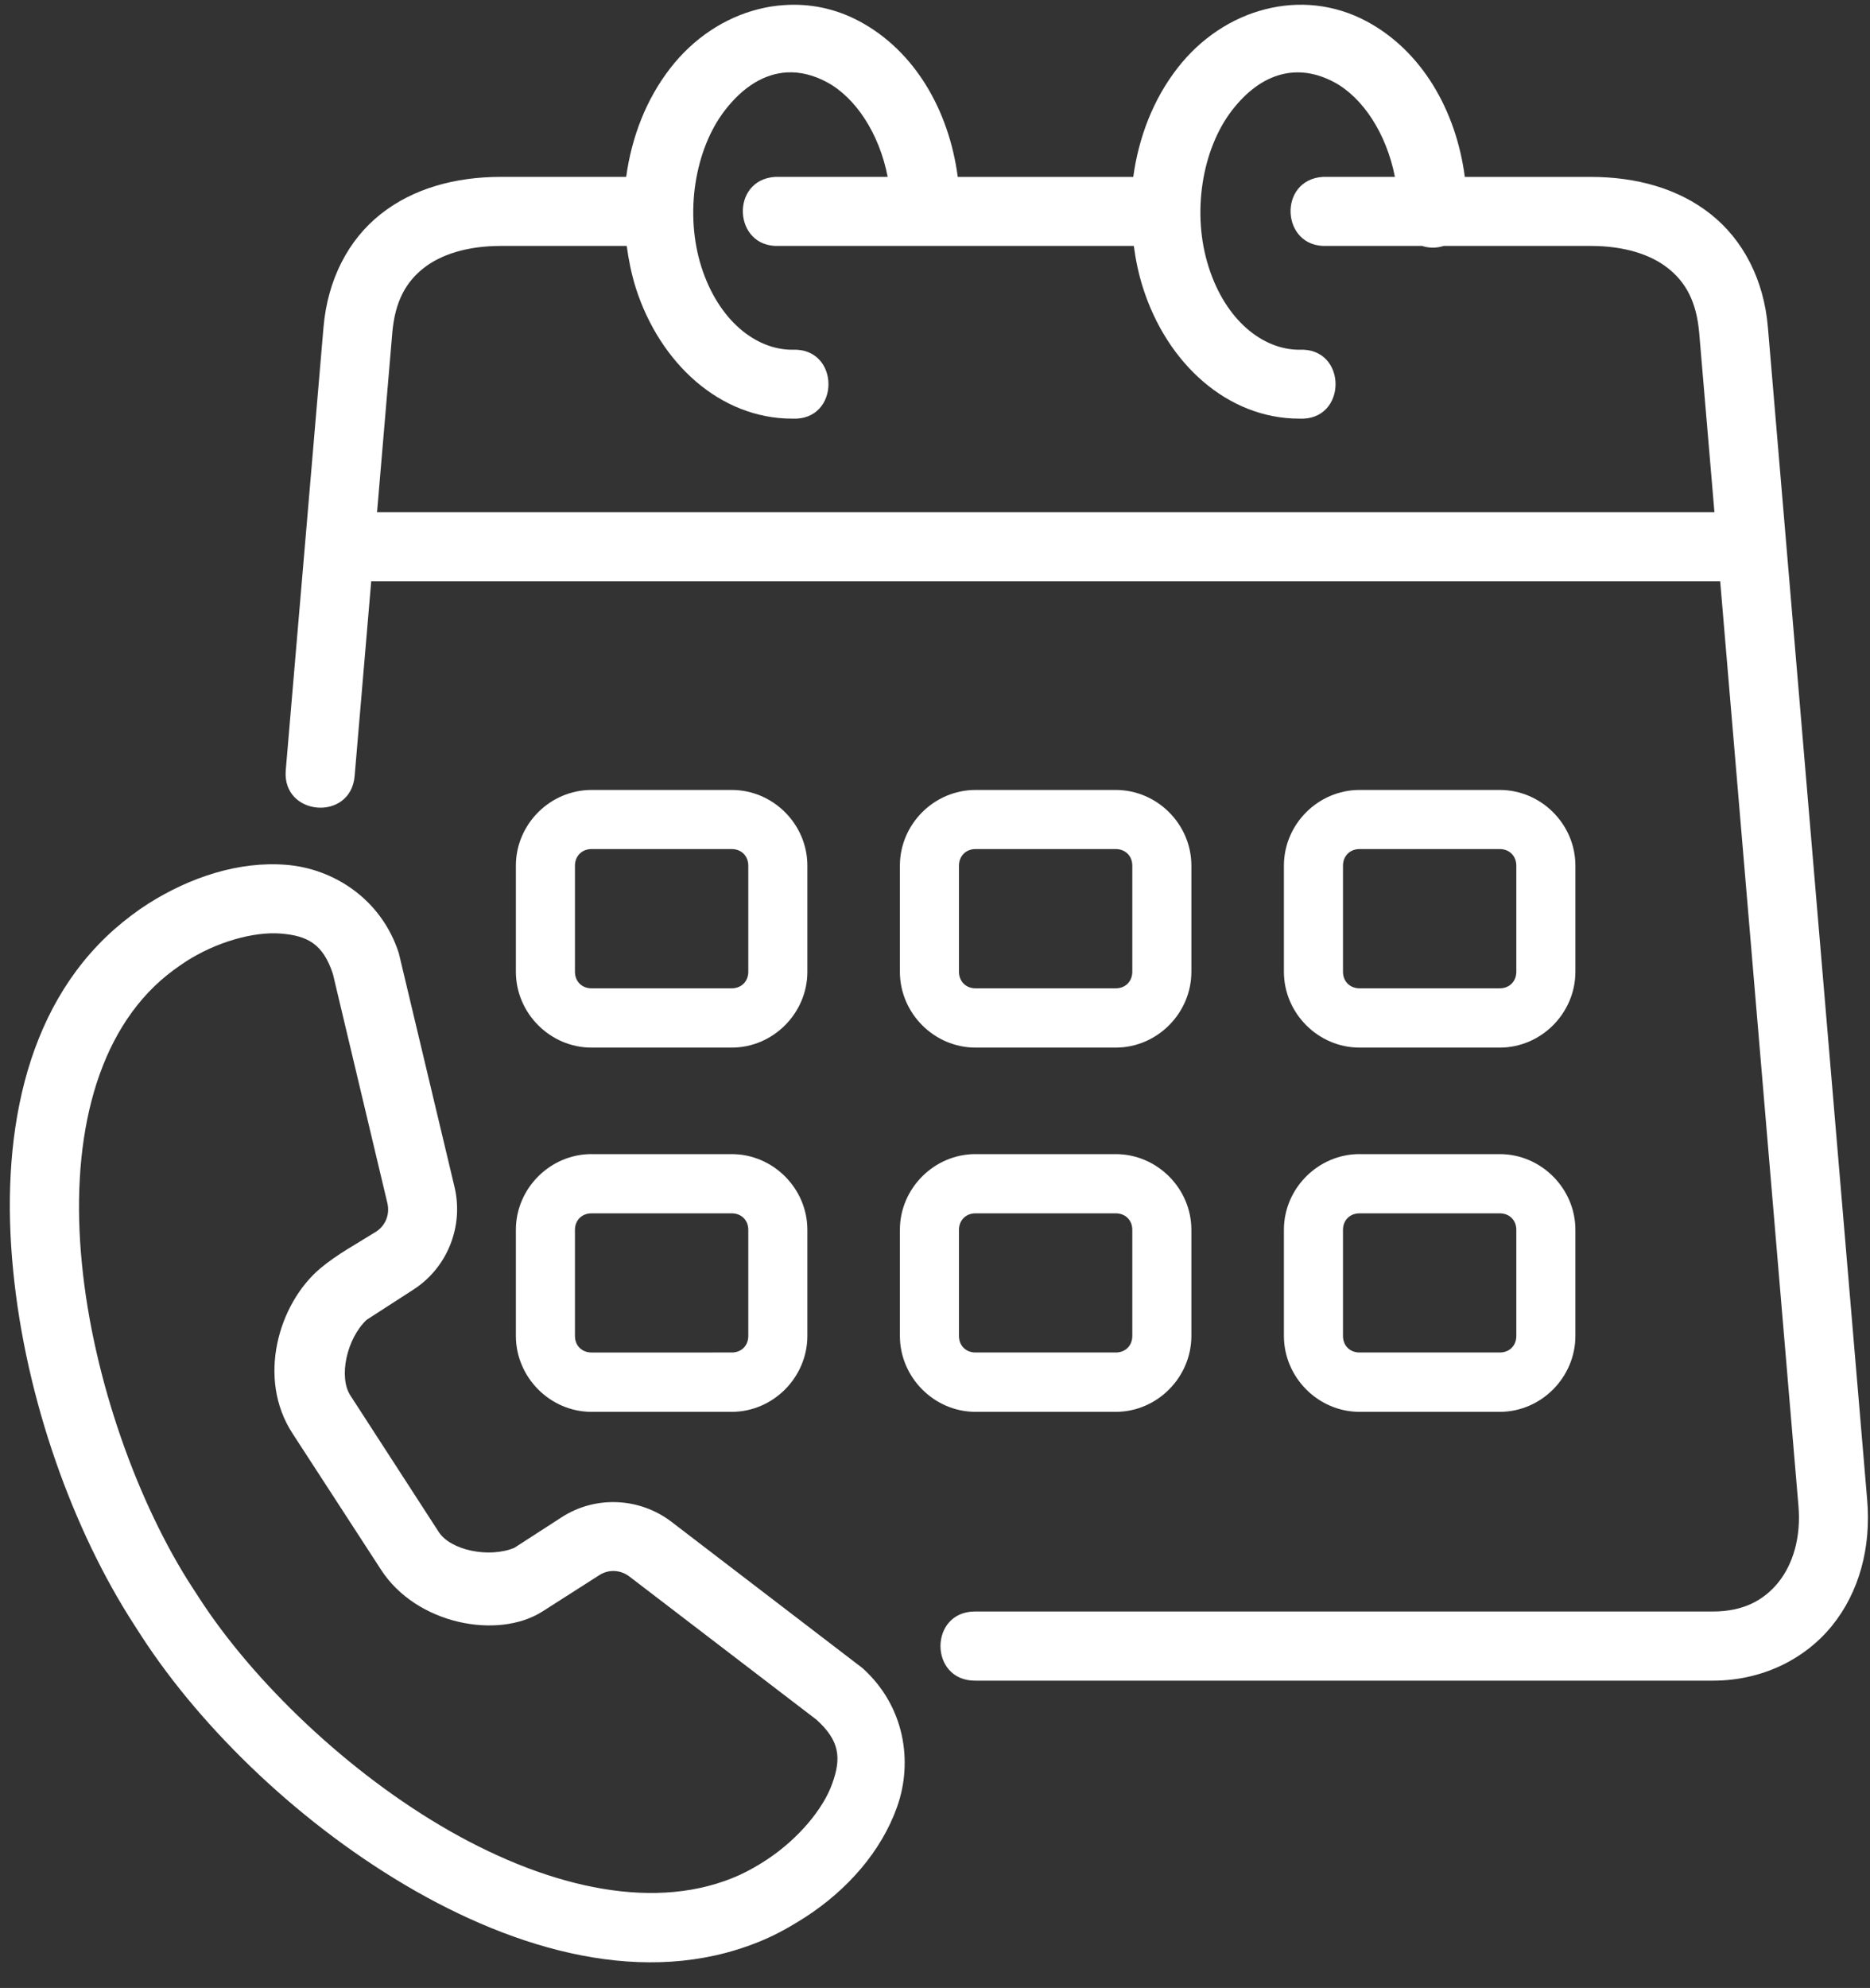 <?xml version="1.0" encoding="UTF-8" standalone="no"?><svg xmlns="http://www.w3.org/2000/svg" xmlns:xlink="http://www.w3.org/1999/xlink" fill="#ffffff" height="76.2" preserveAspectRatio="xMidYMid meet" version="1" viewBox="9.0 7.3 71.7 76.2" width="71.7" zoomAndPan="magnify"><rect x="9.0" y="7.3" width="71.7" height="76.2" fill="#333333" stroke="none"/><g id="change1_1"><path d="M19.77,43.085c1.025,0.084,1.62,0.401,1.995,1.552l2.088,8.781c0.1,0.428-0.067,0.855-0.427,1.089 c-0.724,0.457-1.495,0.864-2.151,1.416c-1.599,1.355-2.432,4.213-1.063,6.317l3.391,5.22c1.359,2.113,4.495,2.697,6.197,1.609 l2.172-1.387c0.365-0.239,0.823-0.213,1.167,0.053l7.167,5.484c0.901,0.812,0.953,1.479,0.604,2.448 c-0.343,0.973-1.301,2.115-2.484,2.901c-0.344,0.228-0.692,0.427-1.047,0.593c-3.151,1.437-7.219,0.552-11.136-1.677 c-3.911-2.229-7.541-5.745-9.593-8.912l-0.281-0.432c-2.057-3.167-3.792-7.921-4.229-12.405c-0.443-4.48,0.423-8.543,3.011-10.844 c0.312-0.276,0.661-0.527,0.959-0.724C17.301,43.398,18.738,43.002,19.77,43.085z M19.978,40.45 c-1.817-0.147-3.683,0.473-5.287,1.484c-0.457,0.292-0.885,0.62-1.291,0.973c-3.527,3.105-4.387,8.131-3.896,13.089 c0.484,4.959,2.307,9.984,4.64,13.583l0.281,0.437c2.333,3.595,6.183,7.308,10.511,9.772c4.333,2.463,9.265,3.724,13.541,1.781 c0.516-0.235,1.011-0.532,1.417-0.792c1.588-1.032,2.895-2.5,3.505-4.224c0.609-1.719,0.296-3.849-1.324-5.308l-7.333-5.615 c-1.224-0.932-2.916-1.009-4.208-0.171l-1.812,1.171c-0.964,0.401-2.443,0.1-2.901-0.609l-3.385-5.228 c-0.464-0.709-0.141-2.183,0.62-2.901l1.807-1.167c1.292-0.839,1.917-2.412,1.568-3.912L24.29,43.83 C23.619,41.763,21.795,40.596,19.978,40.45z" fill="inherit"/></g><g id="change1_2"><path clip-rule="evenodd" d="M39.176,10.075c0.504-0.025,1.02,0.1,1.531,0.376 c1.088,0.583,2.005,1.953,2.328,3.629h-4.177c-0.047,0-0.088,0-0.135,0c-1.74,0.109-1.609,2.715,0.135,2.647h13.615 c0.073,0.541,0.183,1.083,0.355,1.615c0.921,2.891,3.235,5.005,5.989,5.005c1.855,0.093,1.855-2.735,0-2.641 c-1.385,0-2.817-1.109-3.473-3.167c-0.663-2.063-0.256-4.521,0.895-6.011c1.152-1.489,2.552-1.807,3.917-1.077 c1.088,0.583,2,1.953,2.328,3.629h-2.625c-0.047,0-0.088,0-0.135,0c-1.74,0.109-1.609,2.715,0.135,2.647h3.667 c0.265,0.088,0.557,0.088,0.828,0h5.636c1.297,0,2.297,0.328,2.964,0.853c0.671,0.532,1.093,1.267,1.197,2.48l0.584,6.875H23.457 l0.584-6.875c0.104-1.213,0.527-1.948,1.197-2.48c0.667-0.525,1.672-0.853,2.969-0.853h4.823c0.073,0.541,0.183,1.083,0.349,1.615 c0.927,2.891,3.235,5.005,5.995,5.005c1.855,0.093,1.855-2.735,0-2.641c-1.385,0-2.817-1.109-3.479-3.167 c-0.657-2.063-0.251-4.521,0.9-6.011C37.514,10.596,38.332,10.123,39.176,10.075z M39.051,7.497 c-0.328,0.02-0.656,0.073-0.975,0.156c-1.287,0.323-2.484,1.109-3.375,2.26c-0.927,1.193-1.484,2.647-1.692,4.167h-4.803 c-1.74,0-3.36,0.437-4.609,1.428c-1.251,0.989-2.036,2.52-2.193,4.333l-1.448,16.989c-0.145,1.755,2.491,1.973,2.641,0.219 l0.636-7.464h51.723l3,35.432c0.105,1.22-0.213,2.245-0.771,2.939c-0.563,0.692-1.348,1.115-2.509,1.115H46.384 c-1.765,0-1.765,2.651,0,2.651h28.292c1.875,0,3.52-0.813,4.567-2.104c1.047-1.292,1.505-3.016,1.349-4.823l-3.807-44.953 c-0.152-1.813-0.943-3.344-2.193-4.333c-1.249-0.991-2.864-1.428-4.604-1.428h-4.823c-0.339-2.563-1.656-4.833-3.765-5.963 c-1.235-0.661-2.6-0.792-3.881-0.464c-1.285,0.323-2.484,1.109-3.375,2.26c-0.927,1.193-1.484,2.647-1.692,4.167h-6.729 c-0.339-2.563-1.656-4.833-3.767-5.963C41.035,7.623,40.035,7.424,39.051,7.497z" fill="inherit" fill-rule="evenodd"/></g><g id="change1_3"><path clip-rule="evenodd" d="M31.68,39.846h5.376c0.369,0,0.635,0.265,0.635,0.635v4.068 c0,0.369-0.265,0.635-0.635,0.635H31.68c-0.369,0-0.635-0.265-0.635-0.635v-4.068C31.046,40.112,31.311,39.846,31.68,39.846z M31.68,37.58c-1.588,0-2.9,1.313-2.9,2.901v4.068c0,1.588,1.312,2.907,2.9,2.907h5.376c1.588,0,2.9-1.319,2.9-2.907v-4.068 c0-1.588-1.312-2.901-2.9-2.901H31.68z" fill="inherit" fill-rule="evenodd"/></g><g id="change1_4"><path clip-rule="evenodd" d="M46.404,39.846h5.376c0.369,0,0.635,0.265,0.635,0.635v4.068 c0,0.369-0.265,0.635-0.635,0.635h-5.376c-0.369,0-0.635-0.265-0.635-0.635v-4.068C45.77,40.112,46.035,39.846,46.404,39.846z M46.404,37.58c-1.588,0-2.9,1.313-2.9,2.901v4.068c0,1.588,1.312,2.907,2.9,2.907h5.376c1.588,0,2.9-1.319,2.9-2.907v-4.068 c0-1.588-1.312-2.901-2.9-2.901H46.404z" fill="inherit" fill-rule="evenodd"/></g><g id="change1_5"><path clip-rule="evenodd" d="M61.128,39.846h5.376c0.369,0,0.635,0.265,0.635,0.635v4.068 c0,0.369-0.265,0.635-0.635,0.635h-5.376c-0.369,0-0.635-0.265-0.635-0.635v-4.068C60.494,40.112,60.759,39.846,61.128,39.846z M61.128,37.58c-1.588,0-2.9,1.313-2.9,2.901v4.068c0,1.588,1.312,2.907,2.9,2.907h5.376c1.588,0,2.9-1.319,2.9-2.907v-4.068 c0-1.588-1.312-2.901-2.9-2.901H61.128z" fill="inherit" fill-rule="evenodd"/></g><g id="change1_6"><path clip-rule="evenodd" d="M61.128,53.809h5.376c0.369,0,0.635,0.261,0.635,0.631v4.068 c0,0.375-0.265,0.635-0.635,0.635h-5.376c-0.369,0-0.635-0.26-0.635-0.635V54.44C60.494,54.071,60.759,53.809,61.128,53.809z M61.128,51.538c-1.588,0-2.9,1.317-2.9,2.901v4.068c0,1.588,1.312,2.911,2.9,2.911h5.376c1.588,0,2.9-1.323,2.9-2.911V54.44 c0-1.584-1.312-2.901-2.9-2.901H61.128z" fill="inherit" fill-rule="evenodd"/></g><g id="change1_7"><path clip-rule="evenodd" d="M46.404,53.809h5.376c0.369,0,0.635,0.261,0.635,0.631v4.068 c0,0.375-0.265,0.635-0.635,0.635h-5.376c-0.369,0-0.635-0.26-0.635-0.635V54.44C45.77,54.071,46.035,53.809,46.404,53.809z M46.404,51.538c-1.588,0-2.9,1.317-2.9,2.901v4.068c0,1.588,1.312,2.911,2.9,2.911h5.376c1.588,0,2.9-1.323,2.9-2.911V54.44 c0-1.584-1.312-2.901-2.9-2.901H46.404z" fill="inherit" fill-rule="evenodd"/></g><g id="change1_8"><path clip-rule="evenodd" d="M31.68,53.809h5.376c0.369,0,0.635,0.261,0.635,0.631v4.068 c0,0.375-0.265,0.635-0.635,0.635H31.68c-0.369,0-0.635-0.26-0.635-0.635V54.44C31.046,54.071,31.311,53.809,31.68,53.809z M31.68,51.538c-1.588,0-2.9,1.317-2.9,2.901v4.068c0,1.588,1.312,2.911,2.9,2.911h5.376c1.588,0,2.9-1.323,2.9-2.911V54.44 c0-1.584-1.312-2.901-2.9-2.901H31.68z" fill="inherit" fill-rule="evenodd"/></g></svg>